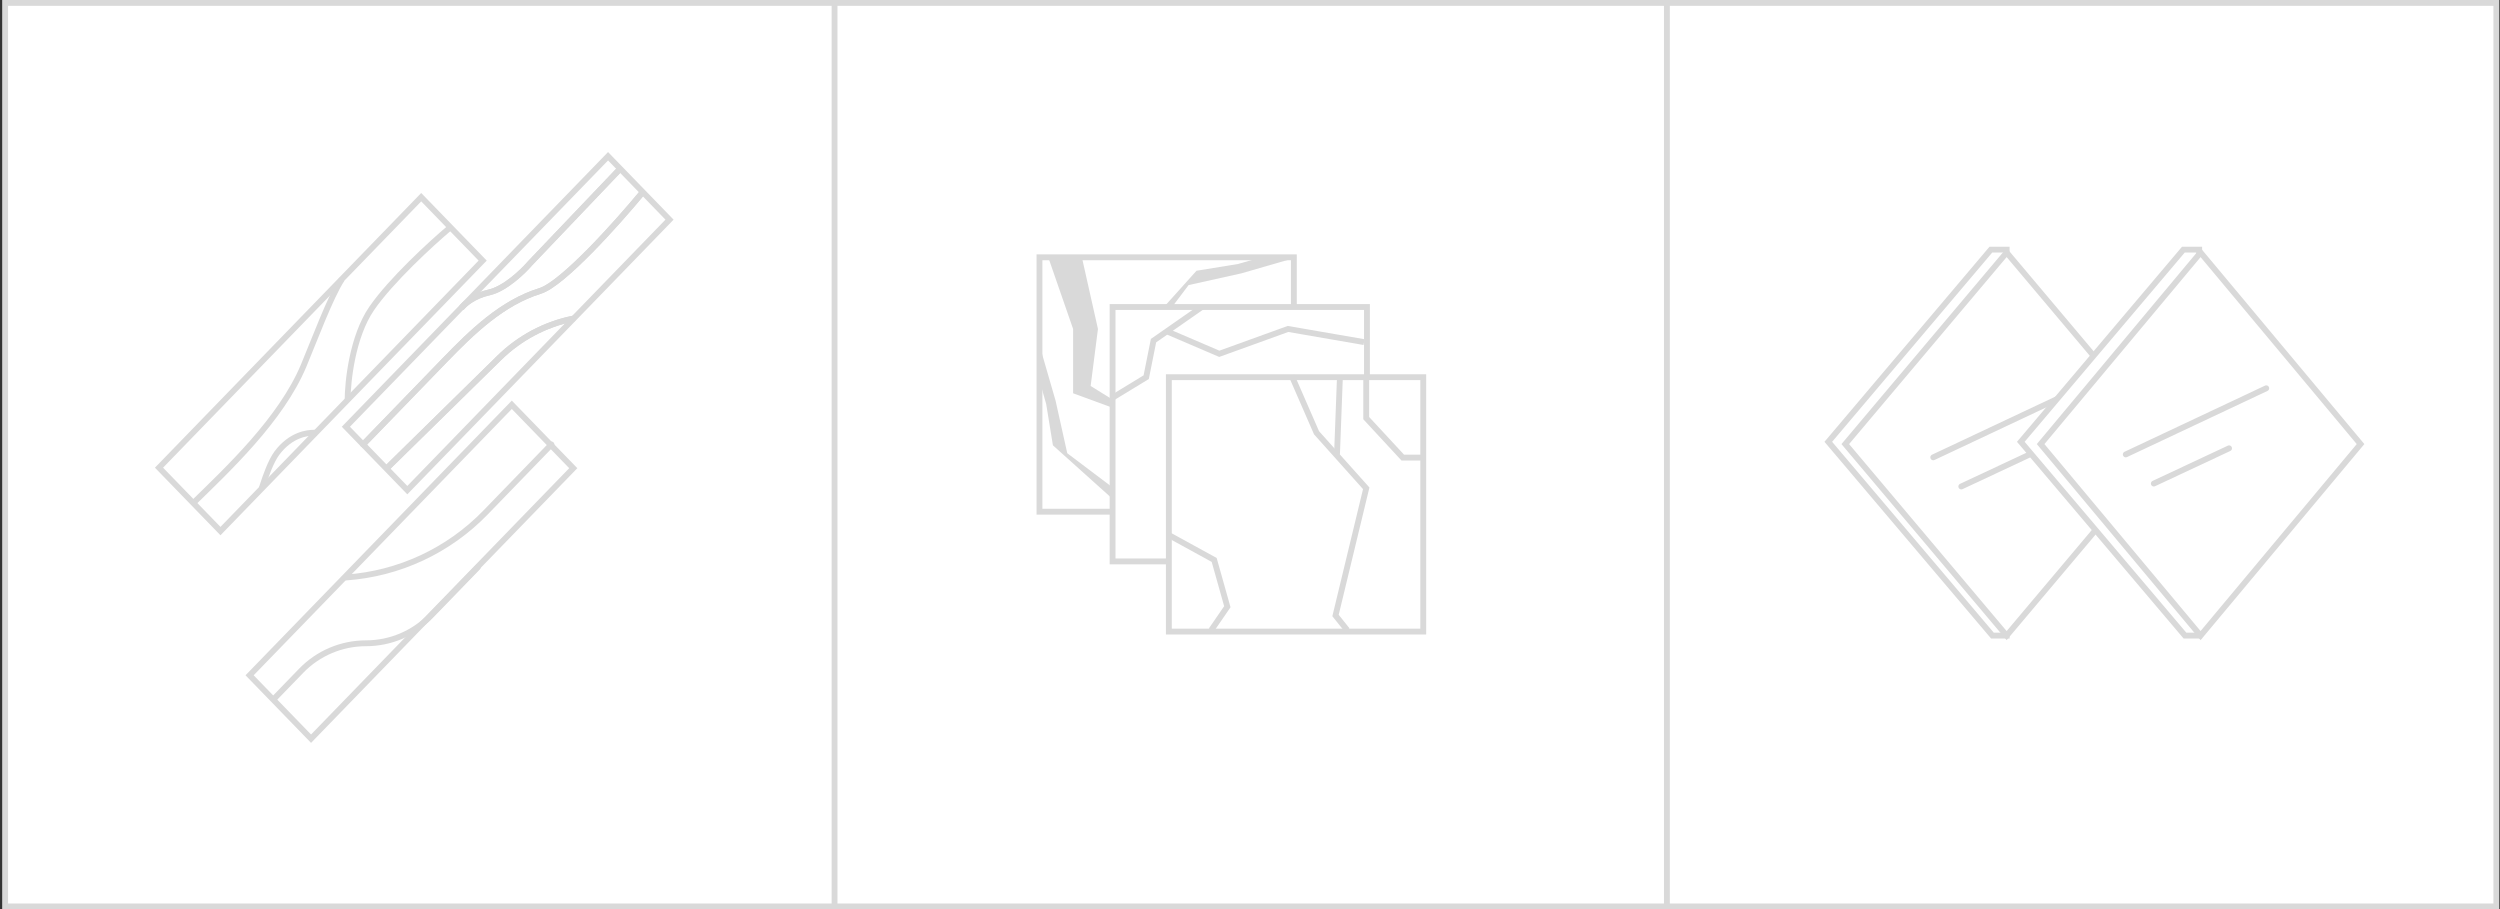 <svg width="855" height="311" viewBox="0 0 855 311" fill="none" xmlns="http://www.w3.org/2000/svg">
<rect x="0" y="0" width="855" height="311" fill="#333333" stroke="none"/>
<rect x="1.75" y="1" width="852" height="309" fill="white" stroke="#D9D9D9" stroke-width="2"/>
<path d="M680.875 85.375L686.273 85.375L686.273 217.375L681.415 217.375L625.273 151.097L680.875 85.375Z" fill="white" stroke="#D9D9D9" stroke-width="2"/>
<path d="M741.464 151.875L686.273 86.375L631.083 151.875L686.273 217.375L741.464 151.875Z" fill="white" stroke="#D9D9D9" stroke-width="2"/>
<path d="M285.417 309.5V1" stroke="#D9D9D9" stroke-width="2" stroke-linecap="round"/>
<path d="M570.083 309.5V1" stroke="#D9D9D9" stroke-width="2" stroke-linecap="round"/>
<rect y="1.437" width="30.2" height="128.844" transform="matrix(0.696 0.718 -0.696 0.718 145.051 66.405)" stroke="#D9D9D9" stroke-width="2"/>
<path d="M116.941 95.5C113.067 101.333 107.435 116.484 103.869 125C96.123 143.5 77.888 160.5 65.623 172.5" stroke="#D9D9D9" stroke-width="2"/>
<rect y="1.437" width="30.2" height="128.844" transform="matrix(0.696 0.718 -0.696 0.718 208.956 52.405)" stroke="#D9D9D9" stroke-width="2"/>
<rect y="1.437" width="30.2" height="128.844" transform="matrix(0.696 0.718 -0.696 0.718 176.035 137.405)" stroke="#D9D9D9" stroke-width="2"/>
<path d="M118.877 137C118.877 130.5 120.523 115.1 127.107 105.5C133.691 95.9 147.602 83.167 153.734 78" stroke="#D9D9D9" stroke-width="2"/>
<path d="M89.829 166.001C90.797 163.001 92.641 157.729 94.67 155C99.504 148.5 105.321 148 107.258 148" stroke="#D9D9D9" stroke-width="2" stroke-linecap="square"/>
<path d="M211.829 58L181.329 90C178.908 92.833 172.711 98.8 167.289 100C161.867 101.2 158.736 104.167 158.091 105" stroke="#D9D9D9" stroke-width="2" stroke-linecap="round"/>
<path d="M124.202 152L152.044 123.245C161.499 113.48 171.735 103.523 184.718 99.5V99.5C192.464 97.1 211.184 76.167 219.575 66" stroke="#D9D9D9" stroke-width="2" stroke-linecap="round"/>
<path d="M195.853 109V109C186.372 110.958 177.655 115.607 170.746 122.389L132.433 160" stroke="#D9D9D9" stroke-width="2" stroke-linecap="round"/>
<path d="M188.591 152L166.054 175.276C153.444 188.299 136.474 196.212 118.393 197.5V197.5" stroke="#D9D9D9" stroke-width="2" stroke-linecap="round"/>
<path d="M163.417 194L147.335 210.609C141.524 216.611 133.526 220 125.171 220V220C116.817 220 108.819 223.389 103.007 229.391L93.703 239" stroke="#D9D9D9" stroke-width="2" stroke-linecap="round"/>
<path d="M709.217 133.789L661.17 156.413M696.5 154.324L670.762 166.38" stroke="#D9D9D9" stroke-width="2" stroke-linecap="round"/>
<path d="M746.717 85.375L752.115 85.375L752.115 217.375L747.257 217.375L691.115 151.097L746.717 85.375Z" fill="white" stroke="#D9D9D9" stroke-width="2"/>
<path d="M807.306 151.875L752.599 86.375L697.893 151.875L752.599 217.375L807.306 151.875Z" fill="white" stroke="#D9D9D9" stroke-width="2"/>
<path d="M775.059 132.789L727.012 155.413M762.342 153.324L736.603 165.38" stroke="#D9D9D9" stroke-width="2" stroke-linecap="round"/>
<path d="M211.83 58L181.33 90C178.909 92.833 172.712 98.8 167.29 100C161.868 101.2 158.737 104.167 158.092 105" stroke="#D9D9D9" stroke-width="2" stroke-linecap="round"/>
<path d="M124.203 152L152.045 123.245C161.5 113.48 171.736 103.523 184.719 99.5V99.5C192.465 97.1 211.185 76.167 219.576 66" stroke="#D9D9D9" stroke-width="2" stroke-linecap="round"/>
<path d="M195.852 109V109C186.371 110.958 177.654 115.607 170.745 122.389L132.432 160" stroke="#D9D9D9" stroke-width="2" stroke-linecap="round"/>
<rect x="355.5" y="88" width="87" height="87" fill="white" stroke="#D9D9D9" stroke-width="2"/>
<path d="M361 137L355.5 118V130.106L357.798 138.177L360.096 152.301L385.372 175H391.5L365 155L361 137Z" fill="#D9D9D9"/>
<path d="M424.5 93.5L443.5 88L431.394 88L423.323 90.298L409.199 92.596L386.5 117.872L386.5 124L406.5 97.5L424.5 93.5Z" fill="#D9D9D9"/>
<path d="M367 112.5L358.5 88H370L375.5 112.5L373 132L391.5 143.5L367 134.5V112.5Z" fill="#D9D9D9"/>
<rect x="380.5" y="105" width="87" height="87" fill="white" stroke="#D9D9D9" stroke-width="2"/>
<path d="M411 105L394.5 116.5L392 129L380.5 136" stroke="#D9D9D9" stroke-width="2"/>
<path d="M399.5 113.5L417 121L440.5 112.5L466.5 117" stroke="#D9D9D9" stroke-width="2"/>
<rect x="399.75" y="129" width="87" height="87" fill="white" stroke="#D9D9D9" stroke-width="2"/>
<path d="M467.25 128.5V143L479.75 156.5H486.25" stroke="#D9D9D9" stroke-width="2"/>
<path d="M441.75 128.5L450.25 148L467.25 167L456.75 210.5L460.75 215.5" stroke="#D9D9D9" stroke-width="2"/>
<path d="M399.75 183L415.25 191.5L419.75 207.5L414.25 215.5" stroke="#D9D9D9" stroke-width="2"/>
<path d="M458.25 129L457.25 155.5" stroke="#D9D9D9" stroke-width="2"/>
</svg>
